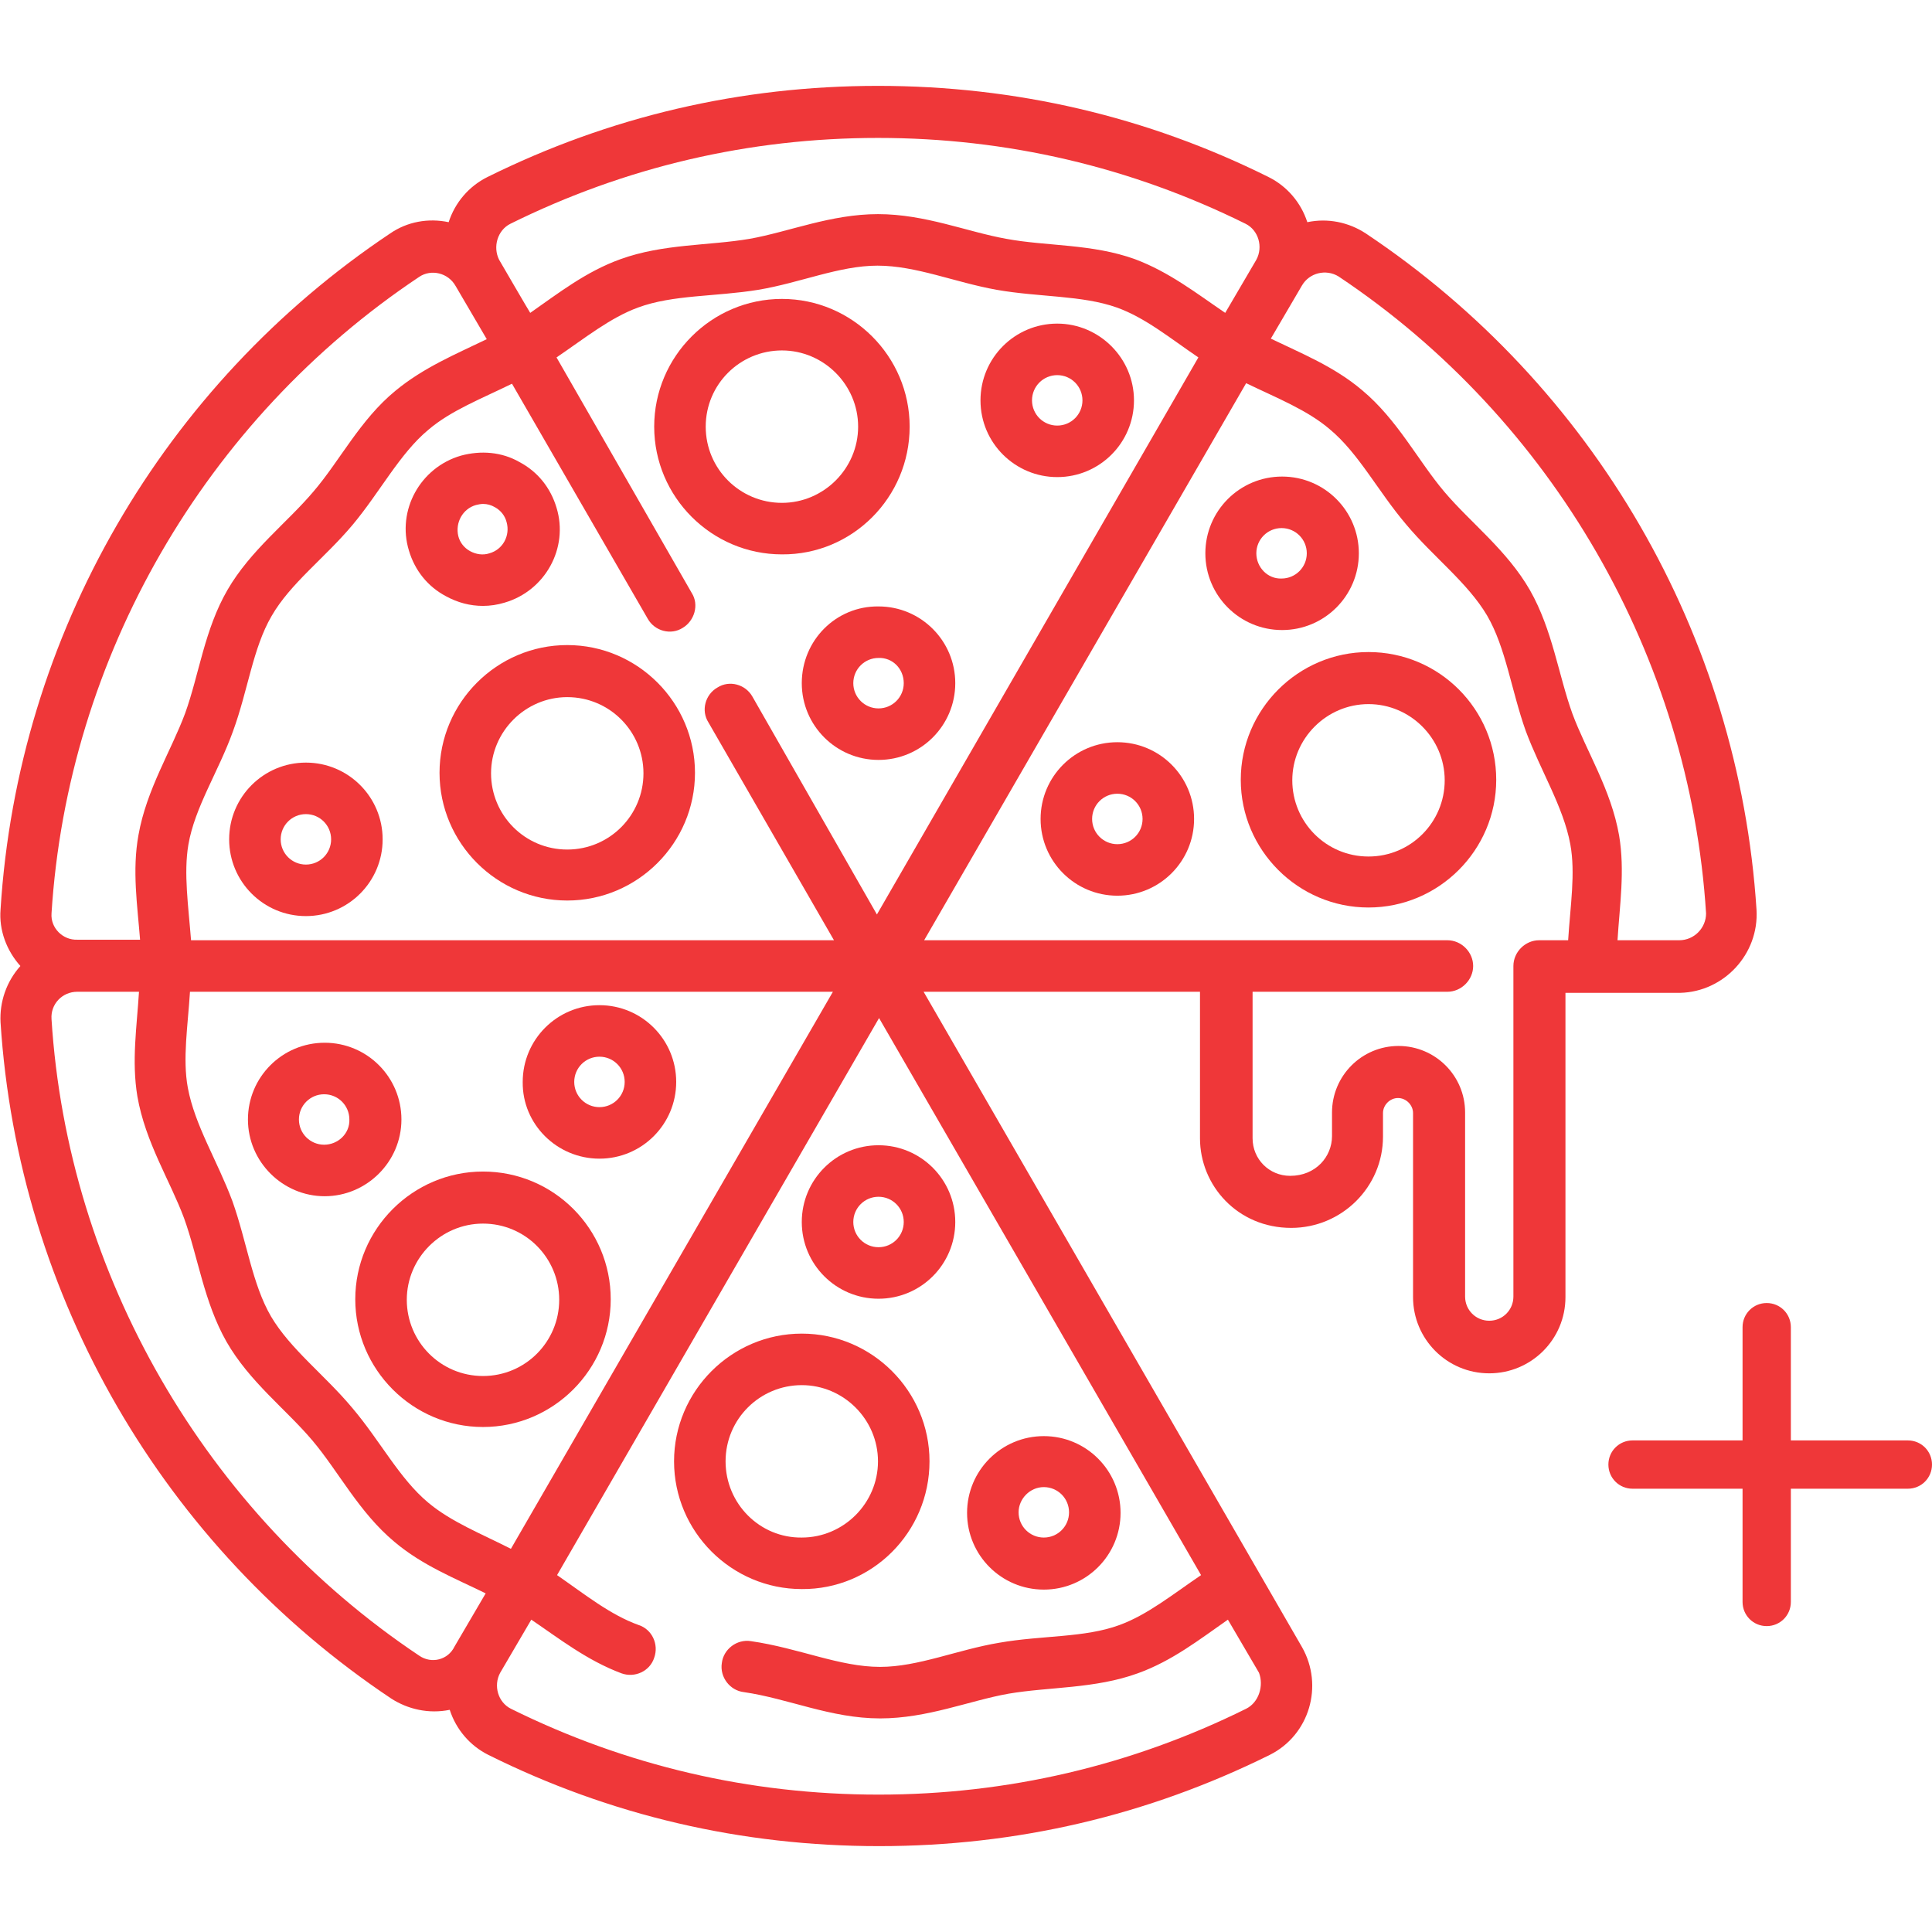 <?xml version="1.0" encoding="utf-8"?>
<!-- Generator: Adobe Illustrator 19.0.0, SVG Export Plug-In . SVG Version: 6.00 Build 0)  -->
<svg version="1.1" id="Calque_1" xmlns="http://www.w3.org/2000/svg" xmlns:xlink="http://www.w3.org/1999/xlink" x="0px" y="0px"
	 viewBox="38.8 203.8 360 360" style="enable-background:new 38.8 203.8 360 360;" xml:space="preserve">
<style type="text/css">
	.st0{fill:#EF3739;}
</style>
<g>
	<path class="st0" d="M212,476.1c0-13.1-10.7-23.8-23.8-23.8c-13.1,0-23.8,10.7-23.8,23.8c0,13.1,10.7,23.8,23.8,23.8
		C201.3,500,212,489.3,212,476.1z M174,476.1c0-7.9,6.4-14.2,14.2-14.2c7.8,0,14.2,6.4,14.2,14.2c0,7.8-6.4,14.2-14.2,14.2
		C180.4,490.4,174,484,174,476.1z"/>
	<path class="st0" d="M128.8,422.1c-13.1,0-23.8,10.7-23.8,23.8s10.7,23.8,23.8,23.8s23.8-10.7,23.8-23.8
		C152.6,432.8,142,422.1,128.8,422.1z M128.8,460.2c-7.9,0-14.2-6.4-14.2-14.2s6.4-14.2,14.2-14.2c7.9,0,14.2,6.4,14.2,14.2
		S136.7,460.2,128.8,460.2z"/>
	<path class="st0" d="M144.5,324c-13.1,0-23.8,10.7-23.8,23.8c0,13.1,10.7,23.8,23.8,23.8c13.1,0,23.8-10.7,23.8-23.8
		C168.3,334.7,157.6,324,144.5,324z M144.5,362.1c-7.9,0-14.2-6.4-14.2-14.2s6.4-14.2,14.2-14.2c7.9,0,14.2,6.4,14.2,14.2
		S152.4,362.1,144.5,362.1z"/>
	<path class="st0" d="M208.3,283.3c0-13.1-10.7-23.8-23.8-23.8c-13.1,0-23.8,10.7-23.8,23.8s10.7,23.8,23.8,23.8
		C197.6,307.2,208.3,296.5,208.3,283.3z M170.3,283.3c0-7.9,6.4-14.2,14.2-14.2s14.2,6.4,14.2,14.2s-6.4,14.2-14.2,14.2
		S170.3,291.2,170.3,283.3z"/>
	<path class="st0" d="M292,306.9c0-7.9-6.4-14.3-14.3-14.3s-14.3,6.4-14.3,14.3s6.4,14.3,14.3,14.3S292,314.8,292,306.9z
		 M272.9,306.9c0-2.6,2.1-4.7,4.7-4.7c2.6,0,4.7,2.1,4.7,4.7s-2.1,4.7-4.7,4.7C275,311.7,272.9,309.5,272.9,306.9z"/>
	<path class="st0" d="M247,342.1c-7.9,0-14.3,6.4-14.3,14.3c0,7.9,6.4,14.3,14.3,14.3c7.9,0,14.3-6.4,14.3-14.3
		C261.3,348.5,254.9,342.1,247,342.1z M247,361.1c-2.6,0-4.7-2.1-4.7-4.7c0-2.6,2.1-4.7,4.7-4.7s4.7,2.1,4.7,4.7
		C251.7,359,249.6,361.1,247,361.1z"/>
	<path class="st0" d="M235.8,292.7c7.9,0,14.3-6.4,14.3-14.3s-6.5-14.3-14.3-14.3c-7.9,0-14.3,6.4-14.3,14.3
		C221.5,286.4,228,292.7,235.8,292.7z M235.8,273.7c2.6,0,4.7,2.1,4.7,4.7c0,2.6-2.1,4.7-4.7,4.7s-4.7-2.1-4.7-4.7
		C231.1,275.8,233.2,273.7,235.8,273.7z"/>
	<path class="st0" d="M188.2,331.1c0,7.9,6.4,14.3,14.3,14.3c7.9,0,14.3-6.4,14.3-14.3s-6.4-14.3-14.3-14.3
		C194.6,316.7,188.2,323.1,188.2,331.1z M207.2,331.1c0,2.6-2.1,4.7-4.7,4.7c-2.6,0-4.7-2.1-4.7-4.7s2.1-4.7,4.7-4.7
		C205.1,326.3,207.2,328.4,207.2,331.1z"/>
	<path class="st0" d="M95.8,345.9c-7.9,0-14.3,6.4-14.3,14.3s6.4,14.3,14.3,14.3s14.3-6.4,14.3-14.3S103.7,345.9,95.8,345.9z
		 M95.8,364.9c-2.6,0-4.7-2.1-4.7-4.7s2.1-4.7,4.7-4.7s4.7,2.1,4.7,4.7C100.5,362.8,98.4,364.9,95.8,364.9z"/>
	<path class="st0" d="M150.5,419.7c7.9,0,14.3-6.4,14.3-14.3c0-7.9-6.4-14.3-14.3-14.3c-7.9,0-14.3,6.4-14.3,14.3
		C136.1,413.3,142.6,419.7,150.5,419.7z M150.5,400.7c2.6,0,4.7,2.1,4.7,4.7s-2.1,4.7-4.7,4.7c-2.6,0-4.7-2.1-4.7-4.7
		C145.8,402.8,147.9,400.7,150.5,400.7z"/>
	<path class="st0" d="M128.8,316.7c1.3,0,2.7-0.2,4-0.6c7.6-2.2,12-10.2,9.7-17.7c-1.1-3.7-3.5-6.7-6.9-8.5
		c-3.3-1.9-7.2-2.2-10.9-1.2c-7.6,2.2-12,10.2-9.7,17.7c1.1,3.7,3.5,6.7,6.9,8.5C124.1,316.1,126.4,316.7,128.8,316.7z M127.5,297.9
		c0.4-0.1,0.9-0.2,1.3-0.2c0.8,0,1.5,0.2,2.2,0.6c1.1,0.6,1.9,1.6,2.2,2.8c0.7,2.5-0.7,5.1-3.2,5.8c-1.2,0.4-2.5,0.2-3.6-0.4
		c-1.1-0.6-1.9-1.6-2.2-2.8C123.6,301.2,125,298.6,127.5,297.9z"/>
	<path class="st0" d="M113.6,412.4c0-7.9-6.4-14.3-14.3-14.3s-14.3,6.4-14.3,14.3c0,7.9,6.5,14.3,14.3,14.3S113.6,420.3,113.6,412.4
		z M99.2,417.1c-2.6,0-4.7-2.1-4.7-4.7c0-2.6,2.1-4.7,4.7-4.7s4.7,2.1,4.7,4.7C104,415,101.8,417.1,99.2,417.1z"/>
	<path class="st0" d="M233.3,500c7.9,0,14.3-6.4,14.3-14.3c0-7.9-6.4-14.3-14.3-14.3c-7.9,0-14.3,6.4-14.3,14.3
		C219,493.6,225.4,500,233.3,500z M233.3,480.9c2.6,0,4.7,2.1,4.7,4.7c0,2.6-2.1,4.7-4.7,4.7s-4.7-2.1-4.7-4.7
		C228.6,483.1,230.7,480.9,233.3,480.9z"/>
	<path class="st0" d="M202.5,445.8c7.9,0,14.3-6.4,14.3-14.3s-6.4-14.3-14.3-14.3s-14.3,6.4-14.3,14.3S194.6,445.8,202.5,445.8z
		 M202.5,426.8c2.6,0,4.7,2.1,4.7,4.7s-2.1,4.7-4.7,4.7c-2.6,0-4.7-2.1-4.7-4.7C197.8,428.9,199.9,426.8,202.5,426.8z"/>
	<path class="st0" d="M293.8,325.3c-13.1,0-23.8,10.7-23.8,23.8s10.7,23.8,23.8,23.8c13.1,0,23.8-10.7,23.8-23.8
		S307,325.3,293.8,325.3z M293.8,363.4c-7.9,0-14.2-6.4-14.2-14.2c0-7.8,6.4-14.2,14.2-14.2c7.8,0,14.2,6.4,14.2,14.2
		S301.7,363.4,293.8,363.4z"/>
	<path class="st0" d="M366.1,373.3c-3.3-51.2-30.4-97.7-72.8-126c-3.2-2.1-7.1-2.9-10.9-2.1c-1.2-3.7-3.8-6.7-7.2-8.4
		c-22.7-11.3-47.2-17-72.8-17c-25.6,0-50,5.7-72.8,17c-3.4,1.7-6,4.7-7.2,8.4c-3.8-0.8-7.7-0.1-10.9,2.1
		c-42.2,28.2-69.4,74.7-72.6,126c-0.3,3.8,1.1,7.6,3.7,10.5c-2.6,2.9-3.9,6.7-3.7,10.5c3.3,51.2,30.4,97.7,72.8,126
		c3.1,2,7,2.9,10.9,2.1c1.2,3.7,3.8,6.7,7.2,8.4c22.7,11.3,47.2,17,72.8,17s50-5.7,72.8-17c7.4-3.7,10.1-12.9,6-20.1l-70.5-122.1
		h51.5v27.3c0,8.8,7,16.7,17,16.7c9.4,0,17.1-7.6,17.1-17v-4.4c0-1.5,1.3-2.8,2.8-2.8s2.8,1.3,2.8,2.8v34.3
		c0,7.8,6.3,14.2,14.2,14.2c7.8,0,14.2-6.3,14.2-14.2v-56.7h21.4C360,388.6,366.6,381.6,366.1,373.3z M118.6,483.8
		c-5.4-4.5-9-11.6-14.2-17.7c-5.1-6.1-11.5-10.9-15.1-17c-3.5-6-4.5-13.9-7.2-21.5c-2.8-7.5-7-14.1-8.3-21.1c-1-5.4,0-11.5,0.4-17.9
		h119.8l-60,103.8C128.5,489.6,122.9,487.4,118.6,483.8z M73.9,361.2c1.2-7,5.6-13.6,8.3-21.1c2.8-7.6,3.7-15.5,7.2-21.5
		c3.5-6.1,9.9-10.8,15.1-17c5.1-6.1,8.8-13.3,14.1-17.7c4.2-3.6,9.9-5.8,15.6-8.6l25.3,43.8c1.3,2.3,4.3,3.1,6.5,1.7
		c2.2-1.3,3.1-4.3,1.7-6.5l-25.2-43.9c5.3-3.6,10-7.4,15.2-9.3c6.5-2.4,14.4-2,22.4-3.3c7.8-1.3,15.1-4.5,22.2-4.5
		c7.2,0,14.4,3.1,22.2,4.5c8,1.4,15.9,1,22.4,3.3c5.3,1.9,9.9,5.7,15.2,9.3l-59.9,103.8L179,333.6c-1.3-2.3-4.3-3.1-6.5-1.7
		c-2.3,1.3-3.1,4.3-1.7,6.5l23.4,40.6H74.4C73.9,372.6,73,366.5,73.9,361.2z M133.9,245.5c21.4-10.6,44.5-16,68.5-16
		s47.1,5.4,68.5,16c2.4,1.2,3.3,4.3,2,6.7l-5.8,9.9c-5.3-3.6-10.4-7.6-16.8-10c-8-2.9-16.5-2.4-24-3.8c-7.3-1.3-15.1-4.6-23.9-4.6
		c-8.8,0-16.6,3.3-23.9,4.6c-7.6,1.3-16.1,0.9-24.1,3.8c-6.4,2.3-11.5,6.3-16.8,10c-0.1-0.1-5.8-9.9-5.8-9.9l0,0
		C130.6,249.8,131.5,246.7,133.9,245.5z M48.4,374c3-47.7,28.6-92,68.5-118.6c2.2-1.5,5.4-0.8,6.8,1.7l5.8,9.9
		c-5.8,2.8-11.8,5.3-17,9.6c-6.6,5.4-10.4,13.1-15.3,18.8c-4.9,5.8-11.7,10.9-16,18.3c-4.3,7.4-5.3,15.8-7.9,23
		c-2.6,7-7.2,14.2-8.7,22.7c-1.2,6.6-0.2,13.1,0.3,19.5H53.2C50.5,379,48.2,376.7,48.4,374z M116.9,512.3
		c-39.8-26.6-65.5-71-68.5-118.6c-0.2-2.8,2-5.1,4.8-5.1h11.5c-0.4,6.5-1.4,12.9-0.3,19.5c1.5,8.6,6.1,15.7,8.7,22.7
		c2.6,7.2,3.7,15.6,7.9,23c4.3,7.5,11.1,12.6,16,18.4c4.9,5.8,8.7,13.4,15.3,18.9c5.2,4.4,11.3,6.8,17,9.6l-5.8,9.9
		C122.3,513.1,119.2,513.9,116.9,512.3z M271,522.2c-21.4,10.6-44.5,16-68.5,16s-47.1-5.4-68.5-16c-2.4-1.2-3.3-4.3-2-6.7l5.8-9.9
		c5.3,3.6,10.4,7.6,16.8,10c2.5,0.9,5.3-0.4,6.1-2.9c0.9-2.5-0.4-5.3-2.9-6.1c-5.3-1.9-10-5.7-15.2-9.3l60-103.8l60,103.8
		c-5.3,3.6-10,7.4-15.2,9.3c-6.5,2.4-14.4,1.9-22.4,3.3c-7.8,1.3-15.1,4.5-22.2,4.5c-7.6,0-15.1-3.5-24.1-4.8
		c-2.6-0.4-5.1,1.5-5.4,4.1c-0.4,2.6,1.5,5.1,4.1,5.4c8.3,1.2,16.2,4.9,25.4,4.9c8.8,0,16.6-3.3,23.9-4.6c7.6-1.3,16.1-0.9,24.1-3.8
		c6.4-2.3,11.5-6.3,16.8-10l5.8,9.9C274.3,517.9,273.4,521,271,522.2z M325.6,379c-2.6,0-4.8,2.2-4.8,4.8v61.6c0,2.5-2,4.5-4.5,4.5
		c-2.5,0-4.5-2-4.5-4.5v-34.3c0-6.9-5.6-12.4-12.4-12.4c-6.9,0-12.4,5.6-12.4,12.4v4.4c0,3.8-3,7.4-7.8,7.4c-3.9,0-7-3.1-7-7v-27.3
		h36.3c2.6,0,4.8-2.2,4.8-4.8c0-2.6-2.2-4.8-4.8-4.8h-97.5l60-103.8c5.8,2.8,11.4,5,15.6,8.6c5.4,4.5,9,11.6,14.2,17.7
		c5.1,6.1,11.5,10.9,15.1,17c3.5,6,4.5,13.9,7.2,21.5c2.8,7.5,7,14.1,8.3,21.1c1,5.4,0,11.5-0.4,17.9H325.6z M351.7,379h-11.5
		c0.4-6.5,1.4-12.9,0.3-19.5c-1.5-8.6-6.1-15.7-8.7-22.7c-2.6-7.2-3.7-15.6-7.9-23c-4.3-7.5-11.1-12.6-16-18.4
		c-4.9-5.8-8.7-13.4-15.3-18.9c-5.2-4.4-11.2-6.8-17-9.6l5.8-9.9c1.4-2.4,4.5-3.1,6.8-1.7c39.9,26.6,65.5,71,68.5,118.7
		C356.7,376.7,354.5,379,351.7,379z"/>
	<path class="st0" d="M394.3,472.2h-21.8v-21.1c0-2.5-2-4.5-4.5-4.5c-2.5,0-4.5,2-4.5,4.5v21.1h-20.5c-2.5,0-4.5,2-4.5,4.5
		s2,4.5,4.5,4.5h20.5v21.1c0,2.5,2,4.5,4.5,4.5c2.5,0,4.5-2,4.5-4.5v-21.1h21.8c2.5,0,4.5-2,4.5-4.5S396.8,472.2,394.3,472.2z"/>
</g>
</svg>
